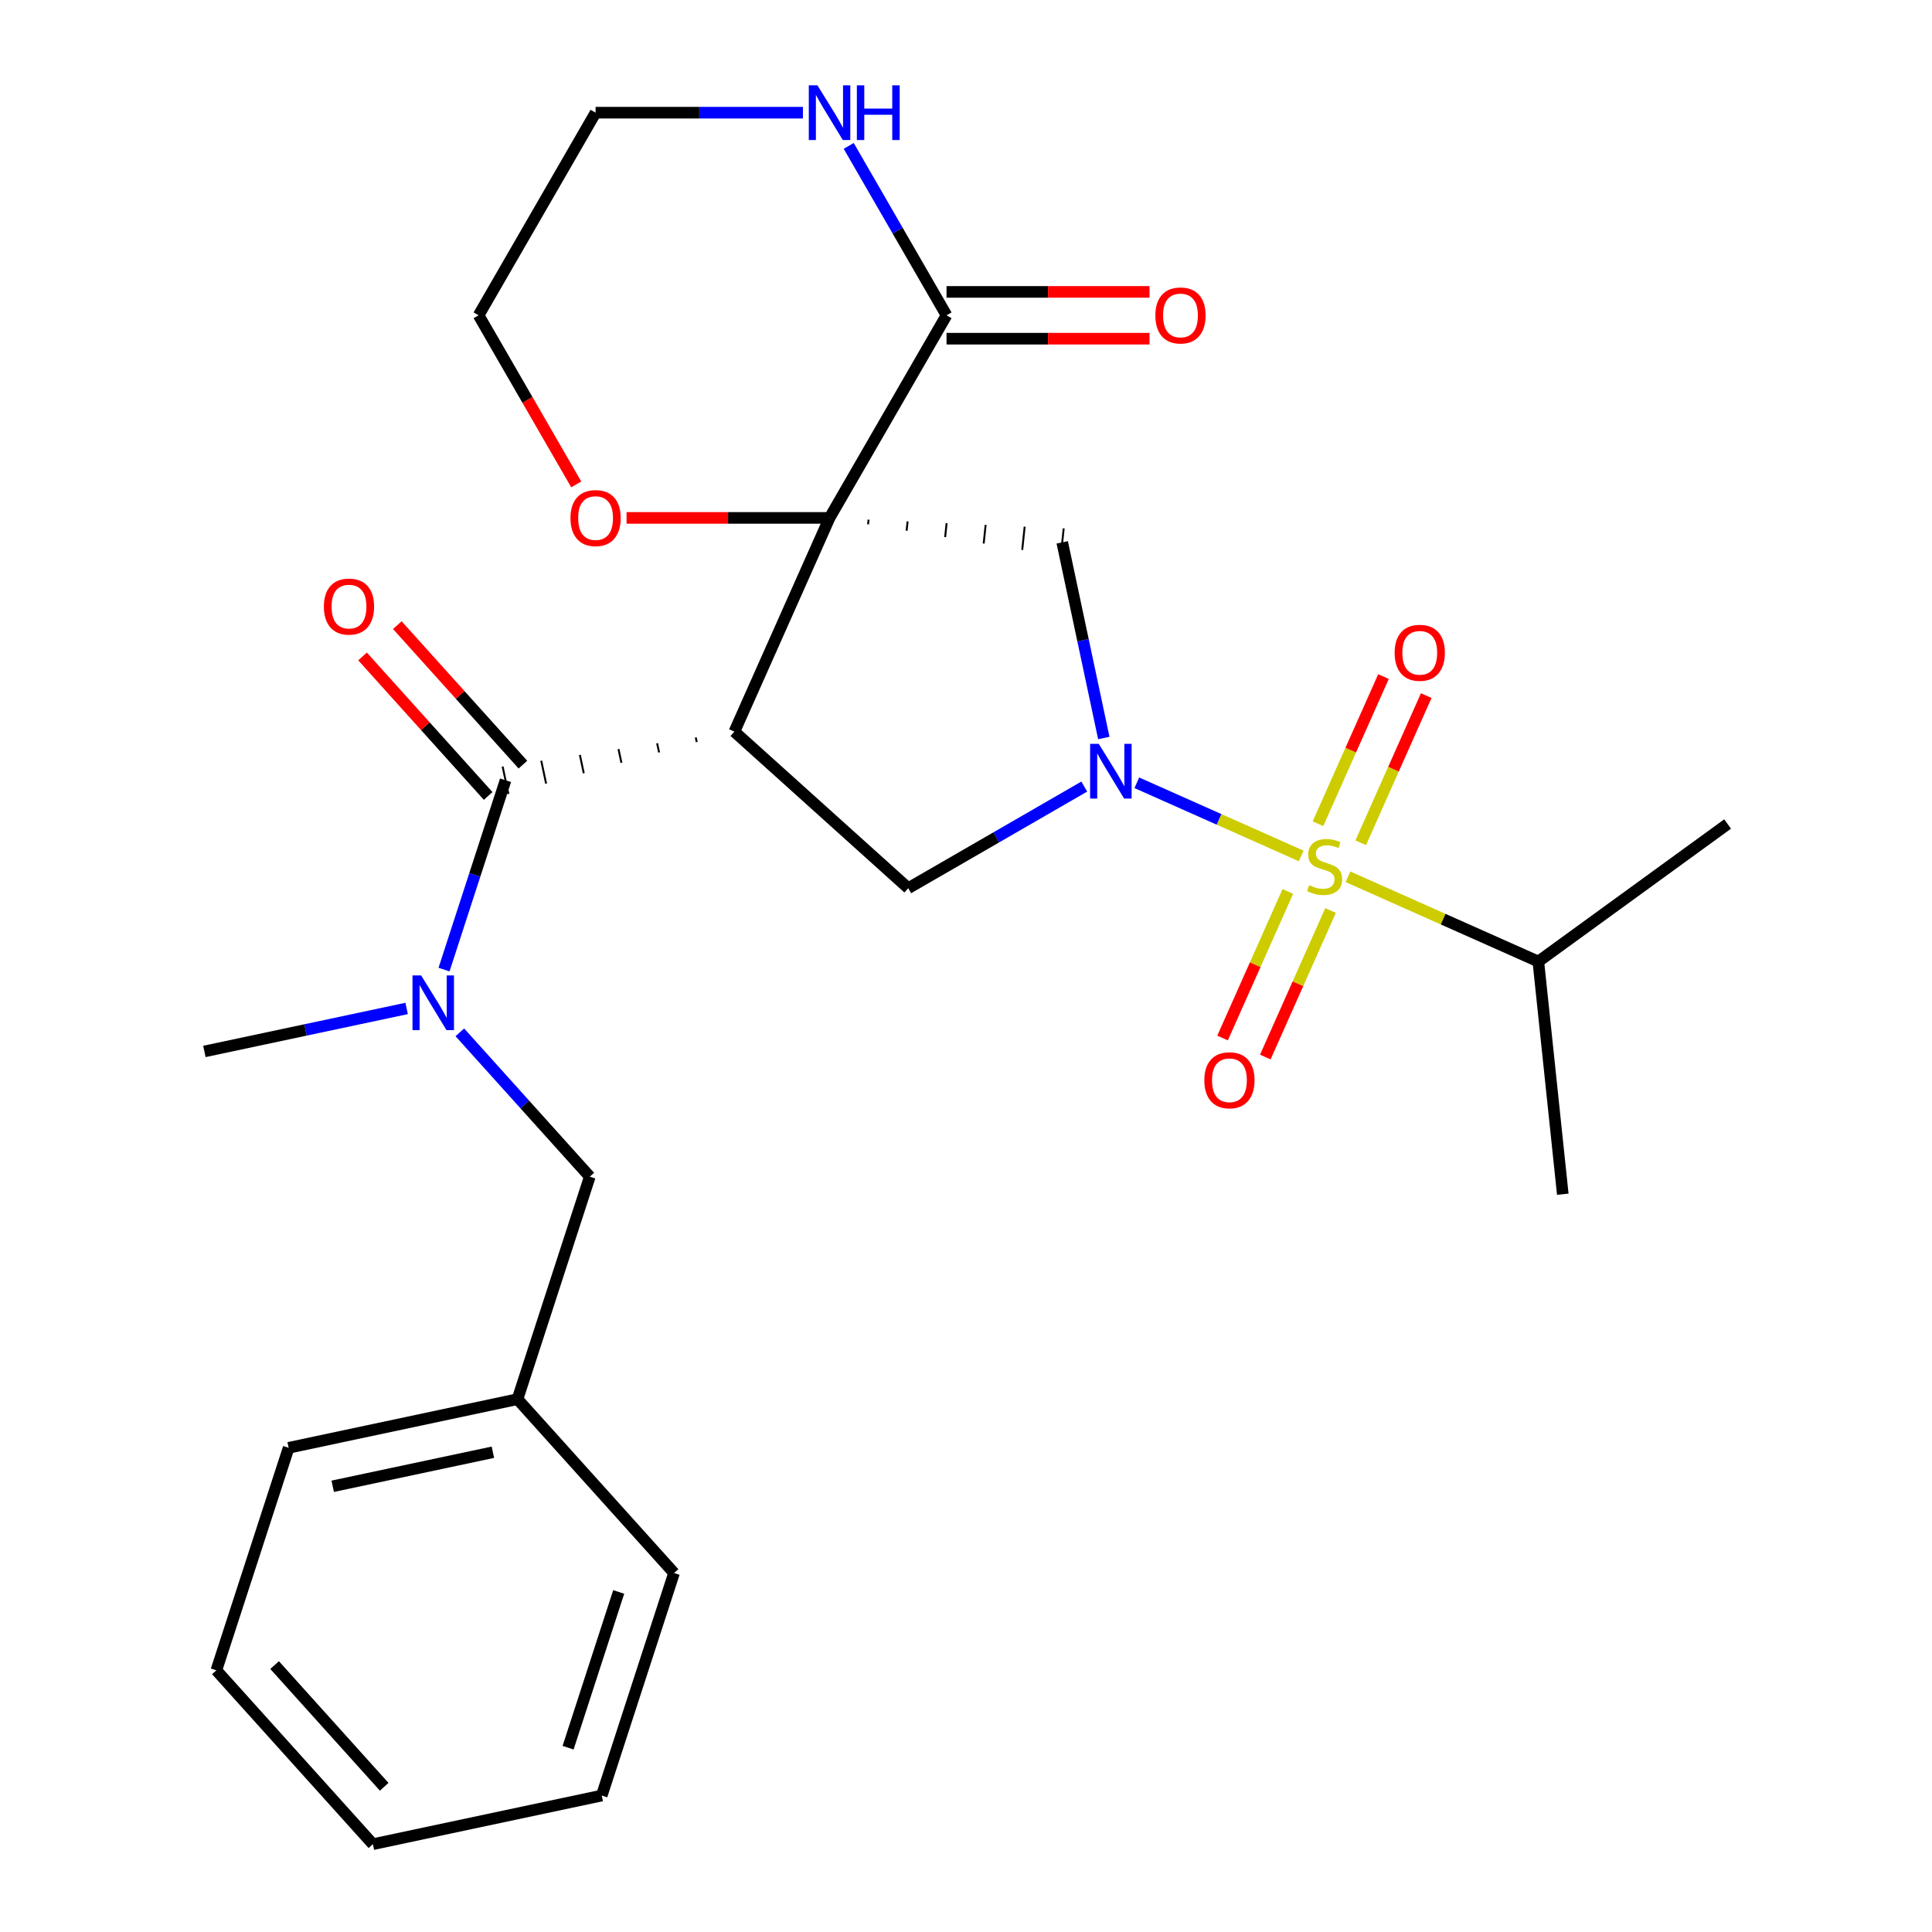 <?xml version='1.0' encoding='iso-8859-1'?>
<svg version='1.1' baseProfile='full'
              xmlns='http://www.w3.org/2000/svg'
                      xmlns:rdkit='http://www.rdkit.org/xml'
                      xmlns:xlink='http://www.w3.org/1999/xlink'
                  xml:space='preserve'
width='1000px' height='1000px' viewBox='0 0 1000 1000'>
<!-- END OF HEADER -->
<rect style='opacity:1.0;fill:#FFFFFF;stroke:none' width='1000' height='1000' x='0' y='0'> </rect>
<path class='bond-1' d='M 429.371,268.07 L 380.117,378.697' style='fill:none;fill-rule:evenodd;stroke:#000000;stroke-width:6px;stroke-linecap:butt;stroke-linejoin:miter;stroke-opacity:1' />
<path class='bond-3' d='M 449.317,271.384 L 449.57,268.975' style='fill:none;fill-rule:evenodd;stroke:#000000;stroke-width:1.0px;stroke-linecap:butt;stroke-linejoin:miter;stroke-opacity:1' />
<path class='bond-3' d='M 469.262,274.698 L 469.768,269.881' style='fill:none;fill-rule:evenodd;stroke:#000000;stroke-width:1.0px;stroke-linecap:butt;stroke-linejoin:miter;stroke-opacity:1' />
<path class='bond-3' d='M 489.208,278.012 L 489.967,270.786' style='fill:none;fill-rule:evenodd;stroke:#000000;stroke-width:1.0px;stroke-linecap:butt;stroke-linejoin:miter;stroke-opacity:1' />
<path class='bond-3' d='M 509.153,281.326 L 510.166,271.691' style='fill:none;fill-rule:evenodd;stroke:#000000;stroke-width:1.0px;stroke-linecap:butt;stroke-linejoin:miter;stroke-opacity:1' />
<path class='bond-3' d='M 529.099,284.64 L 530.365,272.597' style='fill:none;fill-rule:evenodd;stroke:#000000;stroke-width:1.0px;stroke-linecap:butt;stroke-linejoin:miter;stroke-opacity:1' />
<path class='bond-3' d='M 549.045,287.954 L 550.564,273.502' style='fill:none;fill-rule:evenodd;stroke:#000000;stroke-width:1.0px;stroke-linecap:butt;stroke-linejoin:miter;stroke-opacity:1' />
<path class='bond-6' d='M 429.371,268.07 L 489.919,163.197' style='fill:none;fill-rule:evenodd;stroke:#000000;stroke-width:6px;stroke-linecap:butt;stroke-linejoin:miter;stroke-opacity:1' />
<path class='bond-8' d='M 429.371,268.07 L 376.836,268.07' style='fill:none;fill-rule:evenodd;stroke:#000000;stroke-width:6px;stroke-linecap:butt;stroke-linejoin:miter;stroke-opacity:1' />
<path class='bond-8' d='M 376.836,268.07 L 324.302,268.07' style='fill:none;fill-rule:evenodd;stroke:#FF0000;stroke-width:6px;stroke-linecap:butt;stroke-linejoin:miter;stroke-opacity:1' />
<path class='bond-0' d='M 673.501,443.042 L 630.959,424.101' style='fill:none;fill-rule:evenodd;stroke:#CCCC00;stroke-width:6px;stroke-linecap:butt;stroke-linejoin:miter;stroke-opacity:1' />
<path class='bond-0' d='M 630.959,424.101 L 588.418,405.161' style='fill:none;fill-rule:evenodd;stroke:#0000FF;stroke-width:6px;stroke-linecap:butt;stroke-linejoin:miter;stroke-opacity:1' />
<path class='bond-9' d='M 704.306,436.211 L 721.261,398.13' style='fill:none;fill-rule:evenodd;stroke:#CCCC00;stroke-width:6px;stroke-linecap:butt;stroke-linejoin:miter;stroke-opacity:1' />
<path class='bond-9' d='M 721.261,398.13 L 738.215,360.049' style='fill:none;fill-rule:evenodd;stroke:#FF0000;stroke-width:6px;stroke-linecap:butt;stroke-linejoin:miter;stroke-opacity:1' />
<path class='bond-9' d='M 682.18,426.36 L 699.135,388.279' style='fill:none;fill-rule:evenodd;stroke:#CCCC00;stroke-width:6px;stroke-linecap:butt;stroke-linejoin:miter;stroke-opacity:1' />
<path class='bond-9' d='M 699.135,388.279 L 716.09,350.198' style='fill:none;fill-rule:evenodd;stroke:#FF0000;stroke-width:6px;stroke-linecap:butt;stroke-linejoin:miter;stroke-opacity:1' />
<path class='bond-10' d='M 666.573,461.415 L 649.685,499.346' style='fill:none;fill-rule:evenodd;stroke:#CCCC00;stroke-width:6px;stroke-linecap:butt;stroke-linejoin:miter;stroke-opacity:1' />
<path class='bond-10' d='M 649.685,499.346 L 632.797,537.277' style='fill:none;fill-rule:evenodd;stroke:#FF0000;stroke-width:6px;stroke-linecap:butt;stroke-linejoin:miter;stroke-opacity:1' />
<path class='bond-10' d='M 688.698,471.266 L 671.81,509.197' style='fill:none;fill-rule:evenodd;stroke:#CCCC00;stroke-width:6px;stroke-linecap:butt;stroke-linejoin:miter;stroke-opacity:1' />
<path class='bond-10' d='M 671.81,509.197 L 654.922,547.128' style='fill:none;fill-rule:evenodd;stroke:#FF0000;stroke-width:6px;stroke-linecap:butt;stroke-linejoin:miter;stroke-opacity:1' />
<path class='bond-12' d='M 697.716,453.823 L 746.976,475.755' style='fill:none;fill-rule:evenodd;stroke:#CCCC00;stroke-width:6px;stroke-linecap:butt;stroke-linejoin:miter;stroke-opacity:1' />
<path class='bond-12' d='M 746.976,475.755 L 796.236,497.687' style='fill:none;fill-rule:evenodd;stroke:#000000;stroke-width:6px;stroke-linecap:butt;stroke-linejoin:miter;stroke-opacity:1' />
<path class='bond-4' d='M 360.123,381.709 L 360.627,384.078' style='fill:none;fill-rule:evenodd;stroke:#000000;stroke-width:1.0px;stroke-linecap:butt;stroke-linejoin:miter;stroke-opacity:1' />
<path class='bond-4' d='M 340.13,384.721 L 341.137,389.459' style='fill:none;fill-rule:evenodd;stroke:#000000;stroke-width:1.0px;stroke-linecap:butt;stroke-linejoin:miter;stroke-opacity:1' />
<path class='bond-4' d='M 320.136,387.732 L 321.647,394.839' style='fill:none;fill-rule:evenodd;stroke:#000000;stroke-width:1.0px;stroke-linecap:butt;stroke-linejoin:miter;stroke-opacity:1' />
<path class='bond-4' d='M 300.143,390.744 L 302.157,400.22' style='fill:none;fill-rule:evenodd;stroke:#000000;stroke-width:1.0px;stroke-linecap:butt;stroke-linejoin:miter;stroke-opacity:1' />
<path class='bond-4' d='M 280.149,393.756 L 282.667,405.601' style='fill:none;fill-rule:evenodd;stroke:#000000;stroke-width:1.0px;stroke-linecap:butt;stroke-linejoin:miter;stroke-opacity:1' />
<path class='bond-4' d='M 260.156,396.768 L 263.177,410.982' style='fill:none;fill-rule:evenodd;stroke:#000000;stroke-width:1.0px;stroke-linecap:butt;stroke-linejoin:miter;stroke-opacity:1' />
<path class='bond-5' d='M 380.117,378.697 L 470.109,459.727' style='fill:none;fill-rule:evenodd;stroke:#000000;stroke-width:6px;stroke-linecap:butt;stroke-linejoin:miter;stroke-opacity:1' />
<path class='bond-2' d='M 571.328,381.991 L 560.566,331.36' style='fill:none;fill-rule:evenodd;stroke:#0000FF;stroke-width:6px;stroke-linecap:butt;stroke-linejoin:miter;stroke-opacity:1' />
<path class='bond-2' d='M 560.566,331.36 L 549.804,280.728' style='fill:none;fill-rule:evenodd;stroke:#000000;stroke-width:6px;stroke-linecap:butt;stroke-linejoin:miter;stroke-opacity:1' />
<path class='bond-27' d='M 561.214,407.127 L 515.661,433.427' style='fill:none;fill-rule:evenodd;stroke:#0000FF;stroke-width:6px;stroke-linecap:butt;stroke-linejoin:miter;stroke-opacity:1' />
<path class='bond-27' d='M 515.661,433.427 L 470.109,459.727' style='fill:none;fill-rule:evenodd;stroke:#000000;stroke-width:6px;stroke-linecap:butt;stroke-linejoin:miter;stroke-opacity:1' />
<path class='bond-7' d='M 261.666,403.875 L 245.748,452.866' style='fill:none;fill-rule:evenodd;stroke:#000000;stroke-width:6px;stroke-linecap:butt;stroke-linejoin:miter;stroke-opacity:1' />
<path class='bond-7' d='M 245.748,452.866 L 229.83,501.857' style='fill:none;fill-rule:evenodd;stroke:#0000FF;stroke-width:6px;stroke-linecap:butt;stroke-linejoin:miter;stroke-opacity:1' />
<path class='bond-13' d='M 270.665,395.772 L 238.159,359.669' style='fill:none;fill-rule:evenodd;stroke:#000000;stroke-width:6px;stroke-linecap:butt;stroke-linejoin:miter;stroke-opacity:1' />
<path class='bond-13' d='M 238.159,359.669 L 205.652,323.567' style='fill:none;fill-rule:evenodd;stroke:#FF0000;stroke-width:6px;stroke-linecap:butt;stroke-linejoin:miter;stroke-opacity:1' />
<path class='bond-13' d='M 252.667,411.978 L 220.16,375.875' style='fill:none;fill-rule:evenodd;stroke:#000000;stroke-width:6px;stroke-linecap:butt;stroke-linejoin:miter;stroke-opacity:1' />
<path class='bond-13' d='M 220.16,375.875 L 187.653,339.773' style='fill:none;fill-rule:evenodd;stroke:#FF0000;stroke-width:6px;stroke-linecap:butt;stroke-linejoin:miter;stroke-opacity:1' />
<path class='bond-11' d='M 489.919,163.197 L 464.607,119.355' style='fill:none;fill-rule:evenodd;stroke:#000000;stroke-width:6px;stroke-linecap:butt;stroke-linejoin:miter;stroke-opacity:1' />
<path class='bond-11' d='M 464.607,119.355 L 439.294,75.512' style='fill:none;fill-rule:evenodd;stroke:#0000FF;stroke-width:6px;stroke-linecap:butt;stroke-linejoin:miter;stroke-opacity:1' />
<path class='bond-15' d='M 489.919,175.307 L 542.454,175.307' style='fill:none;fill-rule:evenodd;stroke:#000000;stroke-width:6px;stroke-linecap:butt;stroke-linejoin:miter;stroke-opacity:1' />
<path class='bond-15' d='M 542.454,175.307 L 594.988,175.307' style='fill:none;fill-rule:evenodd;stroke:#FF0000;stroke-width:6px;stroke-linecap:butt;stroke-linejoin:miter;stroke-opacity:1' />
<path class='bond-15' d='M 489.919,151.088 L 542.454,151.088' style='fill:none;fill-rule:evenodd;stroke:#000000;stroke-width:6px;stroke-linecap:butt;stroke-linejoin:miter;stroke-opacity:1' />
<path class='bond-15' d='M 542.454,151.088 L 594.988,151.088' style='fill:none;fill-rule:evenodd;stroke:#FF0000;stroke-width:6px;stroke-linecap:butt;stroke-linejoin:miter;stroke-opacity:1' />
<path class='bond-14' d='M 238.013,534.335 L 271.644,571.686' style='fill:none;fill-rule:evenodd;stroke:#0000FF;stroke-width:6px;stroke-linecap:butt;stroke-linejoin:miter;stroke-opacity:1' />
<path class='bond-14' d='M 271.644,571.686 L 305.275,609.037' style='fill:none;fill-rule:evenodd;stroke:#000000;stroke-width:6px;stroke-linecap:butt;stroke-linejoin:miter;stroke-opacity:1' />
<path class='bond-17' d='M 210.478,521.971 L 158.136,533.096' style='fill:none;fill-rule:evenodd;stroke:#0000FF;stroke-width:6px;stroke-linecap:butt;stroke-linejoin:miter;stroke-opacity:1' />
<path class='bond-17' d='M 158.136,533.096 L 105.795,544.222' style='fill:none;fill-rule:evenodd;stroke:#000000;stroke-width:6px;stroke-linecap:butt;stroke-linejoin:miter;stroke-opacity:1' />
<path class='bond-19' d='M 298.259,250.723 L 272.992,206.96' style='fill:none;fill-rule:evenodd;stroke:#FF0000;stroke-width:6px;stroke-linecap:butt;stroke-linejoin:miter;stroke-opacity:1' />
<path class='bond-19' d='M 272.992,206.96 L 247.726,163.197' style='fill:none;fill-rule:evenodd;stroke:#000000;stroke-width:6px;stroke-linecap:butt;stroke-linejoin:miter;stroke-opacity:1' />
<path class='bond-28' d='M 415.603,58.325 L 361.939,58.325' style='fill:none;fill-rule:evenodd;stroke:#0000FF;stroke-width:6px;stroke-linecap:butt;stroke-linejoin:miter;stroke-opacity:1' />
<path class='bond-28' d='M 361.939,58.325 L 308.274,58.325' style='fill:none;fill-rule:evenodd;stroke:#000000;stroke-width:6px;stroke-linecap:butt;stroke-linejoin:miter;stroke-opacity:1' />
<path class='bond-20' d='M 796.236,497.687 L 894.205,426.508' style='fill:none;fill-rule:evenodd;stroke:#000000;stroke-width:6px;stroke-linecap:butt;stroke-linejoin:miter;stroke-opacity:1' />
<path class='bond-21' d='M 796.236,497.687 L 808.894,618.12' style='fill:none;fill-rule:evenodd;stroke:#000000;stroke-width:6px;stroke-linecap:butt;stroke-linejoin:miter;stroke-opacity:1' />
<path class='bond-16' d='M 305.275,609.037 L 267.854,724.206' style='fill:none;fill-rule:evenodd;stroke:#000000;stroke-width:6px;stroke-linecap:butt;stroke-linejoin:miter;stroke-opacity:1' />
<path class='bond-22' d='M 267.854,724.206 L 149.404,749.384' style='fill:none;fill-rule:evenodd;stroke:#000000;stroke-width:6px;stroke-linecap:butt;stroke-linejoin:miter;stroke-opacity:1' />
<path class='bond-22' d='M 255.122,751.673 L 172.207,769.297' style='fill:none;fill-rule:evenodd;stroke:#000000;stroke-width:6px;stroke-linecap:butt;stroke-linejoin:miter;stroke-opacity:1' />
<path class='bond-23' d='M 267.854,724.206 L 348.883,814.198' style='fill:none;fill-rule:evenodd;stroke:#000000;stroke-width:6px;stroke-linecap:butt;stroke-linejoin:miter;stroke-opacity:1' />
<path class='bond-18' d='M 308.274,58.325 L 247.726,163.197' style='fill:none;fill-rule:evenodd;stroke:#000000;stroke-width:6px;stroke-linecap:butt;stroke-linejoin:miter;stroke-opacity:1' />
<path class='bond-25' d='M 149.404,749.384 L 111.983,864.553' style='fill:none;fill-rule:evenodd;stroke:#000000;stroke-width:6px;stroke-linecap:butt;stroke-linejoin:miter;stroke-opacity:1' />
<path class='bond-24' d='M 348.883,814.198 L 311.462,929.368' style='fill:none;fill-rule:evenodd;stroke:#000000;stroke-width:6px;stroke-linecap:butt;stroke-linejoin:miter;stroke-opacity:1' />
<path class='bond-24' d='M 320.236,823.99 L 294.042,904.608' style='fill:none;fill-rule:evenodd;stroke:#000000;stroke-width:6px;stroke-linecap:butt;stroke-linejoin:miter;stroke-opacity:1' />
<path class='bond-26' d='M 311.462,929.368 L 193.012,954.545' style='fill:none;fill-rule:evenodd;stroke:#000000;stroke-width:6px;stroke-linecap:butt;stroke-linejoin:miter;stroke-opacity:1' />
<path class='bond-29' d='M 111.983,864.553 L 193.012,954.545' style='fill:none;fill-rule:evenodd;stroke:#000000;stroke-width:6px;stroke-linecap:butt;stroke-linejoin:miter;stroke-opacity:1' />
<path class='bond-29' d='M 142.136,861.846 L 198.856,924.841' style='fill:none;fill-rule:evenodd;stroke:#000000;stroke-width:6px;stroke-linecap:butt;stroke-linejoin:miter;stroke-opacity:1' />
<path  class='atom-1' d='M 677.609 458.153
Q 677.929 458.273, 679.249 458.833
Q 680.569 459.393, 682.009 459.753
Q 683.489 460.073, 684.929 460.073
Q 687.609 460.073, 689.169 458.793
Q 690.729 457.473, 690.729 455.193
Q 690.729 453.633, 689.929 452.673
Q 689.169 451.713, 687.969 451.193
Q 686.769 450.673, 684.769 450.073
Q 682.249 449.313, 680.729 448.593
Q 679.249 447.873, 678.169 446.353
Q 677.129 444.833, 677.129 442.273
Q 677.129 438.713, 679.529 436.513
Q 681.969 434.313, 686.769 434.313
Q 690.049 434.313, 693.769 435.873
L 692.849 438.953
Q 689.449 437.553, 686.889 437.553
Q 684.129 437.553, 682.609 438.713
Q 681.089 439.833, 681.129 441.793
Q 681.129 443.313, 681.889 444.233
Q 682.689 445.153, 683.809 445.673
Q 684.969 446.193, 686.889 446.793
Q 689.449 447.593, 690.969 448.393
Q 692.489 449.193, 693.569 450.833
Q 694.689 452.433, 694.689 455.193
Q 694.689 459.113, 692.049 461.233
Q 689.449 463.313, 685.089 463.313
Q 682.569 463.313, 680.649 462.753
Q 678.769 462.233, 676.529 461.313
L 677.609 458.153
' fill='#CCCC00'/>
<path  class='atom-3' d='M 568.721 385.018
L 578.001 400.018
Q 578.921 401.498, 580.401 404.178
Q 581.881 406.858, 581.961 407.018
L 581.961 385.018
L 585.721 385.018
L 585.721 413.338
L 581.841 413.338
L 571.881 396.938
Q 570.721 395.018, 569.481 392.818
Q 568.281 390.618, 567.921 389.938
L 567.921 413.338
L 564.241 413.338
L 564.241 385.018
L 568.721 385.018
' fill='#0000FF'/>
<path  class='atom-8' d='M 217.985 504.884
L 227.265 519.884
Q 228.185 521.364, 229.665 524.044
Q 231.145 526.724, 231.225 526.884
L 231.225 504.884
L 234.985 504.884
L 234.985 533.204
L 231.105 533.204
L 221.145 516.804
Q 219.985 514.884, 218.745 512.684
Q 217.545 510.484, 217.185 509.804
L 217.185 533.204
L 213.505 533.204
L 213.505 504.884
L 217.985 504.884
' fill='#0000FF'/>
<path  class='atom-9' d='M 295.274 268.15
Q 295.274 261.35, 298.634 257.55
Q 301.994 253.75, 308.274 253.75
Q 314.554 253.75, 317.914 257.55
Q 321.274 261.35, 321.274 268.15
Q 321.274 275.03, 317.874 278.95
Q 314.474 282.83, 308.274 282.83
Q 302.034 282.83, 298.634 278.95
Q 295.274 275.07, 295.274 268.15
M 308.274 279.63
Q 312.594 279.63, 314.914 276.75
Q 317.274 273.83, 317.274 268.15
Q 317.274 262.59, 314.914 259.79
Q 312.594 256.95, 308.274 256.95
Q 303.954 256.95, 301.594 259.75
Q 299.274 262.55, 299.274 268.15
Q 299.274 273.87, 301.594 276.75
Q 303.954 279.63, 308.274 279.63
' fill='#FF0000'/>
<path  class='atom-10' d='M 721.863 337.886
Q 721.863 331.086, 725.223 327.286
Q 728.583 323.486, 734.863 323.486
Q 741.143 323.486, 744.503 327.286
Q 747.863 331.086, 747.863 337.886
Q 747.863 344.766, 744.463 348.686
Q 741.063 352.566, 734.863 352.566
Q 728.623 352.566, 725.223 348.686
Q 721.863 344.806, 721.863 337.886
M 734.863 349.366
Q 739.183 349.366, 741.503 346.486
Q 743.863 343.566, 743.863 337.886
Q 743.863 332.326, 741.503 329.526
Q 739.183 326.686, 734.863 326.686
Q 730.543 326.686, 728.183 329.486
Q 725.863 332.286, 725.863 337.886
Q 725.863 343.606, 728.183 346.486
Q 730.543 349.366, 734.863 349.366
' fill='#FF0000'/>
<path  class='atom-11' d='M 623.354 559.14
Q 623.354 552.34, 626.714 548.54
Q 630.074 544.74, 636.354 544.74
Q 642.634 544.74, 645.994 548.54
Q 649.354 552.34, 649.354 559.14
Q 649.354 566.02, 645.954 569.94
Q 642.554 573.82, 636.354 573.82
Q 630.114 573.82, 626.714 569.94
Q 623.354 566.06, 623.354 559.14
M 636.354 570.62
Q 640.674 570.62, 642.994 567.74
Q 645.354 564.82, 645.354 559.14
Q 645.354 553.58, 642.994 550.78
Q 640.674 547.94, 636.354 547.94
Q 632.034 547.94, 629.674 550.74
Q 627.354 553.54, 627.354 559.14
Q 627.354 564.86, 629.674 567.74
Q 632.034 570.62, 636.354 570.62
' fill='#FF0000'/>
<path  class='atom-12' d='M 423.111 44.165
L 432.391 59.165
Q 433.311 60.645, 434.791 63.325
Q 436.271 66.005, 436.351 66.165
L 436.351 44.165
L 440.111 44.165
L 440.111 72.485
L 436.231 72.485
L 426.271 56.085
Q 425.111 54.165, 423.871 51.965
Q 422.671 49.765, 422.311 49.085
L 422.311 72.485
L 418.631 72.485
L 418.631 44.165
L 423.111 44.165
' fill='#0000FF'/>
<path  class='atom-12' d='M 443.511 44.165
L 447.351 44.165
L 447.351 56.205
L 461.831 56.205
L 461.831 44.165
L 465.671 44.165
L 465.671 72.485
L 461.831 72.485
L 461.831 59.405
L 447.351 59.405
L 447.351 72.485
L 443.511 72.485
L 443.511 44.165
' fill='#0000FF'/>
<path  class='atom-14' d='M 167.637 313.962
Q 167.637 307.162, 170.997 303.362
Q 174.357 299.562, 180.637 299.562
Q 186.917 299.562, 190.277 303.362
Q 193.637 307.162, 193.637 313.962
Q 193.637 320.842, 190.237 324.762
Q 186.837 328.642, 180.637 328.642
Q 174.397 328.642, 170.997 324.762
Q 167.637 320.882, 167.637 313.962
M 180.637 325.442
Q 184.957 325.442, 187.277 322.562
Q 189.637 319.642, 189.637 313.962
Q 189.637 308.402, 187.277 305.602
Q 184.957 302.762, 180.637 302.762
Q 176.317 302.762, 173.957 305.562
Q 171.637 308.362, 171.637 313.962
Q 171.637 319.682, 173.957 322.562
Q 176.317 325.442, 180.637 325.442
' fill='#FF0000'/>
<path  class='atom-16' d='M 598.016 163.277
Q 598.016 156.477, 601.376 152.677
Q 604.736 148.877, 611.016 148.877
Q 617.296 148.877, 620.656 152.677
Q 624.016 156.477, 624.016 163.277
Q 624.016 170.157, 620.616 174.077
Q 617.216 177.957, 611.016 177.957
Q 604.776 177.957, 601.376 174.077
Q 598.016 170.197, 598.016 163.277
M 611.016 174.757
Q 615.336 174.757, 617.656 171.877
Q 620.016 168.957, 620.016 163.277
Q 620.016 157.717, 617.656 154.917
Q 615.336 152.077, 611.016 152.077
Q 606.696 152.077, 604.336 154.877
Q 602.016 157.677, 602.016 163.277
Q 602.016 168.997, 604.336 171.877
Q 606.696 174.757, 611.016 174.757
' fill='#FF0000'/>
</svg>
